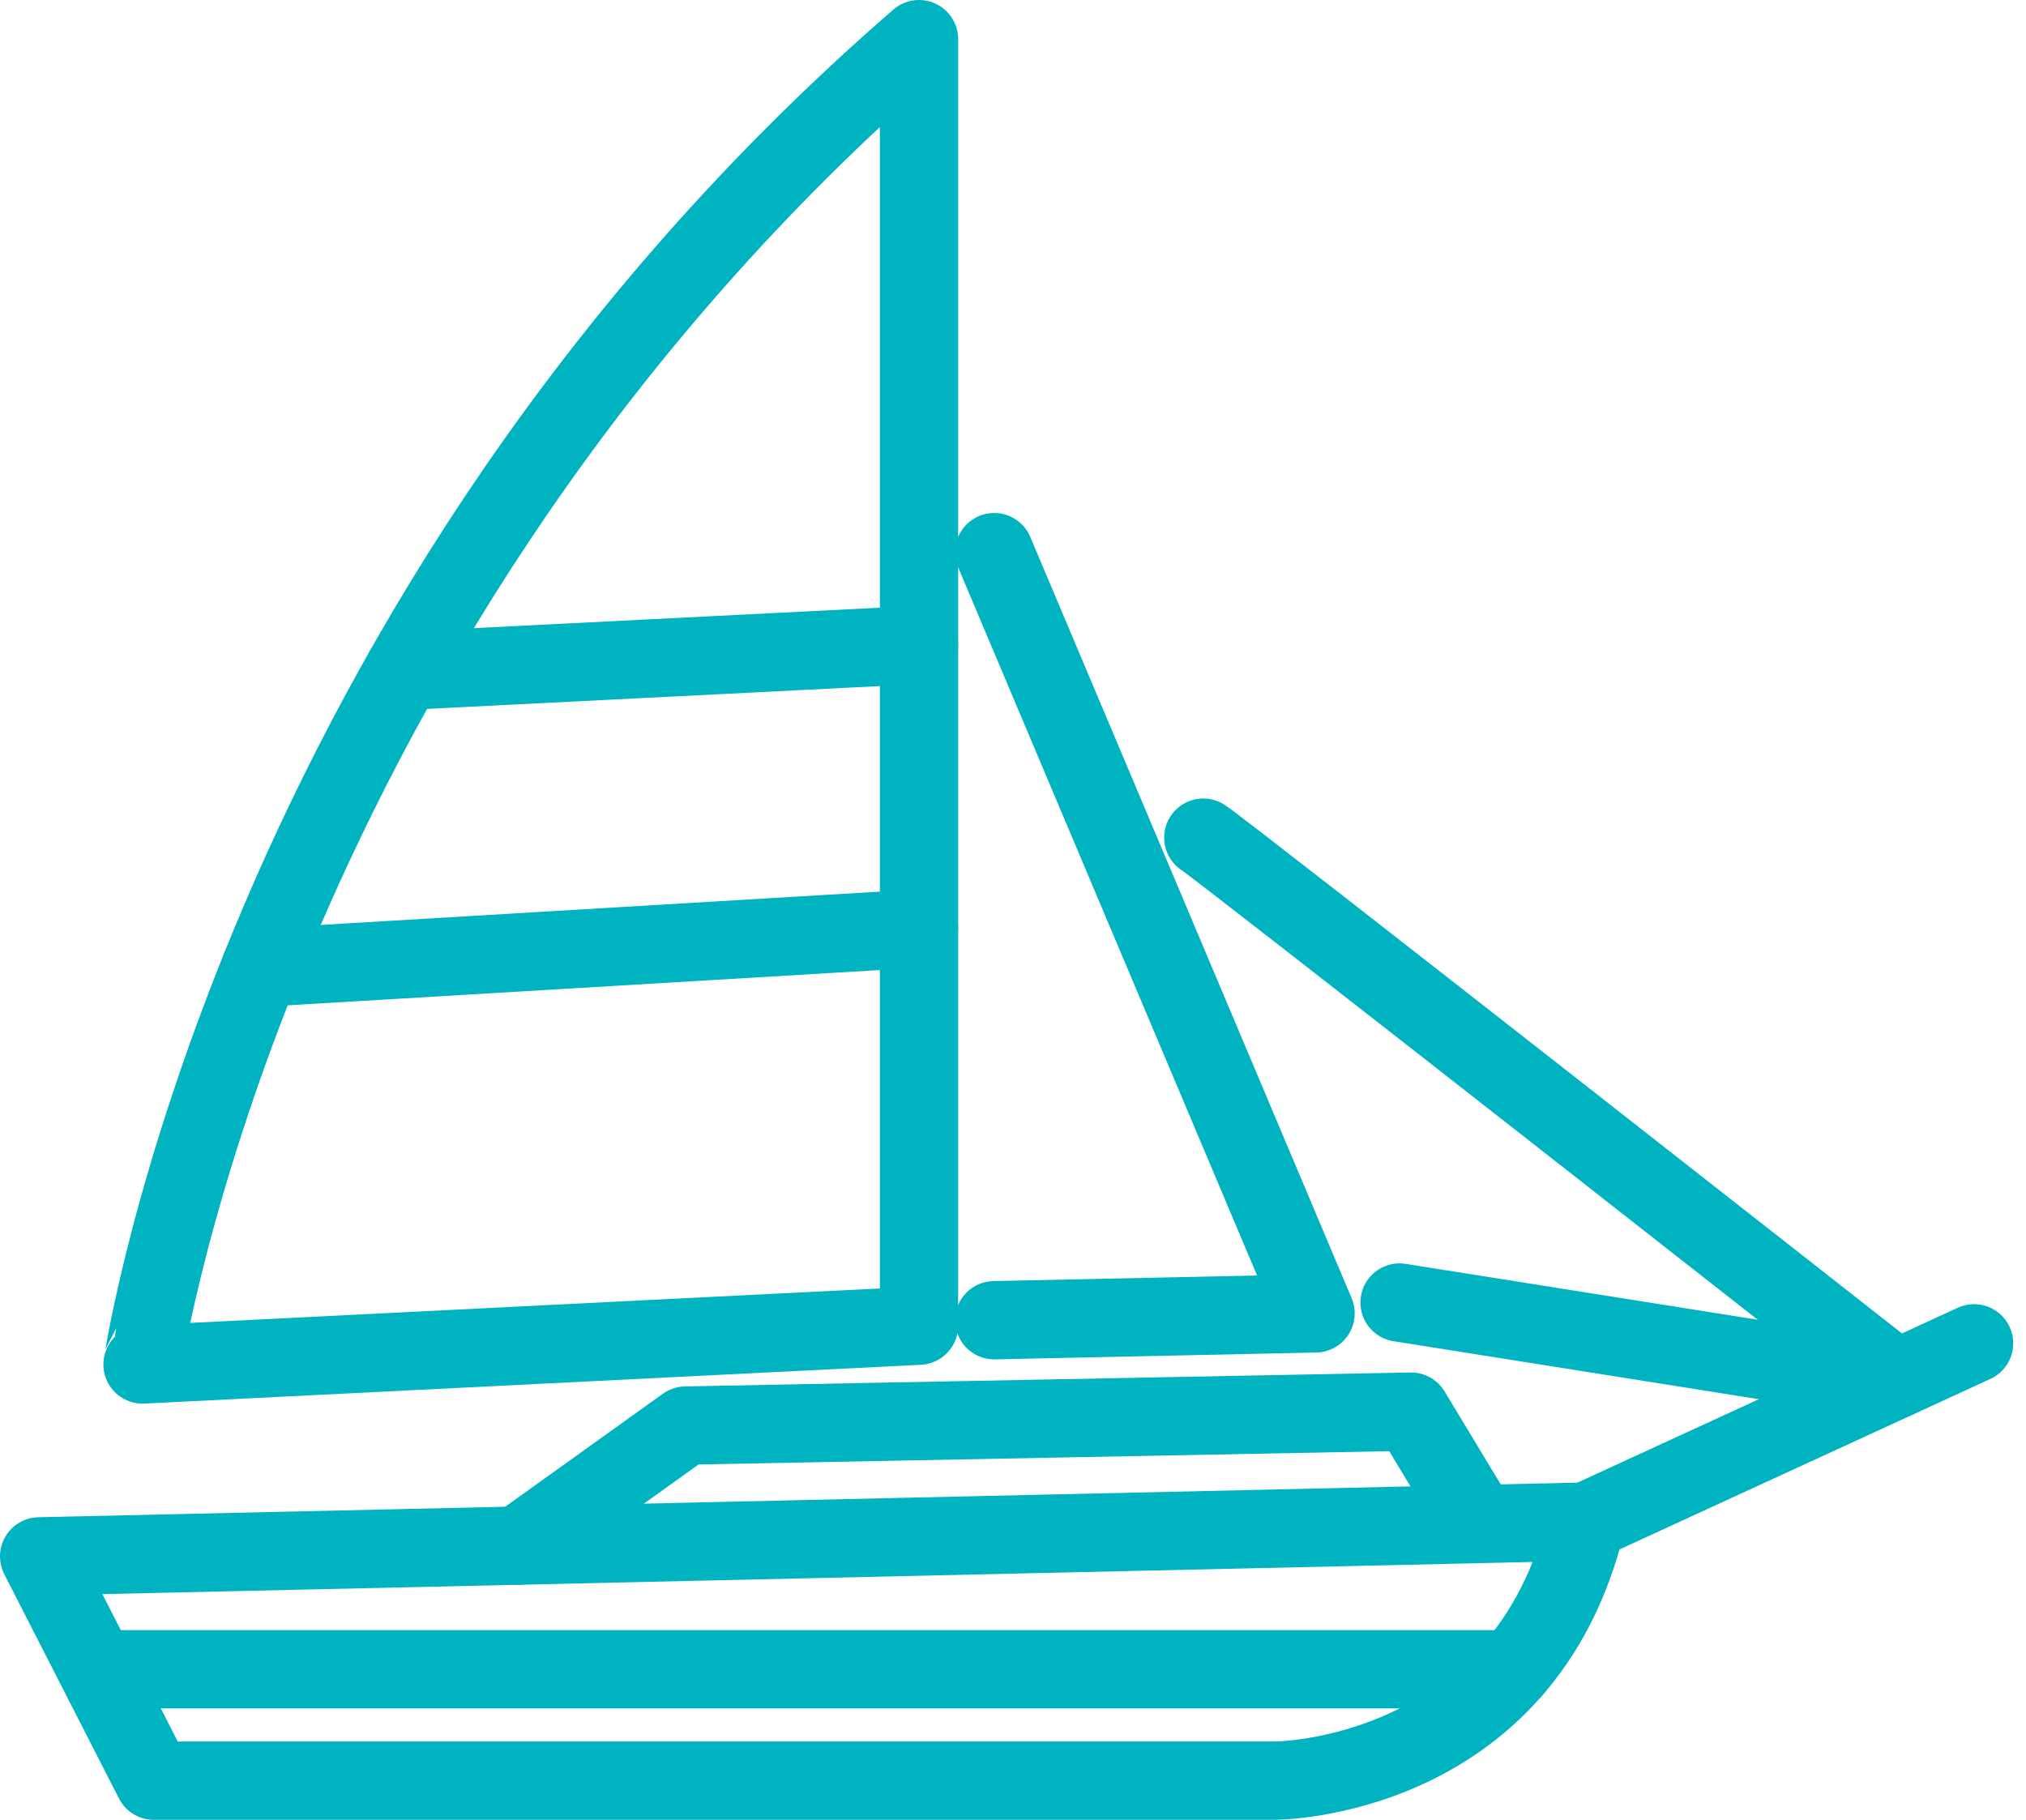 <?xml version="1.0" encoding="utf-8"?>
<svg xmlns="http://www.w3.org/2000/svg" height="92.996" viewBox="0 0 103.521 92.996" width="103.521">
  <g data-name="Group 2" id="Group_2" transform="translate(2 2)">
    <path d="M235.946,123.762l-79.056,1.777L162.749,137h57.275S232.758,137,235.946,123.762Z" data-name="Path 15" fill="none" id="Path_15" stroke="#00b3c1" stroke-linecap="round" stroke-linejoin="round" stroke-width="4" transform="translate(-156.89 -48.007)"/>
    <path d="M203.913,18.39V84.133l-39.675,1.983S169.874,47.9,203.913,18.39Z" data-name="Path 16" fill="none" id="Path_16" stroke="#00b3c1" stroke-linecap="round" stroke-linejoin="round" stroke-width="4" transform="translate(-158.955 -18.39)"/>
    <path d="M224.77,54.854l16.419,38.9-16.419.349" data-name="Path 17" fill="none" id="Path_17" stroke="#00b3c1" stroke-linecap="round" stroke-linejoin="round" stroke-width="4" transform="translate(-175.969 -28.639)"/>
    <path d="M275.054,102.808S240.522,75.695,239.63,75.146" data-name="Path 18" fill="none" id="Path_18" stroke="#00b3c1" stroke-linecap="round" stroke-linejoin="round" stroke-width="4" transform="translate(-180.146 -34.342)"/>
    <path d="M190.933,122.792l8.561-6.135,37.063-.712,2.922,4.837" data-name="Path 19" fill="none" id="Path_19" stroke="#00b3c1" stroke-linecap="round" stroke-linejoin="round" stroke-width="4" transform="translate(-166.458 -45.81)"/>
    <line data-name="Line 5" fill="none" id="Line_5" stroke="#00b3c1" stroke-linecap="round" stroke-linejoin="round" stroke-width="4" transform="translate(79.056 66.645)" x2="19.812" y1="9.11"/>
    <line data-name="Line 6" fill="none" id="Line_6" stroke="#00b3c1" stroke-linecap="round" stroke-linejoin="round" stroke-width="4" transform="translate(69.512 64.56)" x1="24.598" y1="3.906"/>
    <line data-name="Line 7" fill="none" id="Line_7" stroke="#00b3c1" stroke-linecap="round" stroke-linejoin="round" stroke-width="4" transform="translate(3.107 83.3)" x2="72.211"/>
    <line data-name="Line 8" fill="none" id="Line_8" stroke="#00b3c1" stroke-linecap="round" stroke-linejoin="round" stroke-width="4" transform="translate(11.309 45.448)" x1="33.649" y2="2.005"/>
    <line data-name="Line 9" fill="none" id="Line_9" stroke="#00b3c1" stroke-linecap="round" stroke-linejoin="round" stroke-width="4" transform="translate(18.617 30.956)" x1="26.341" y2="1.328"/>
  </g>
</svg>
